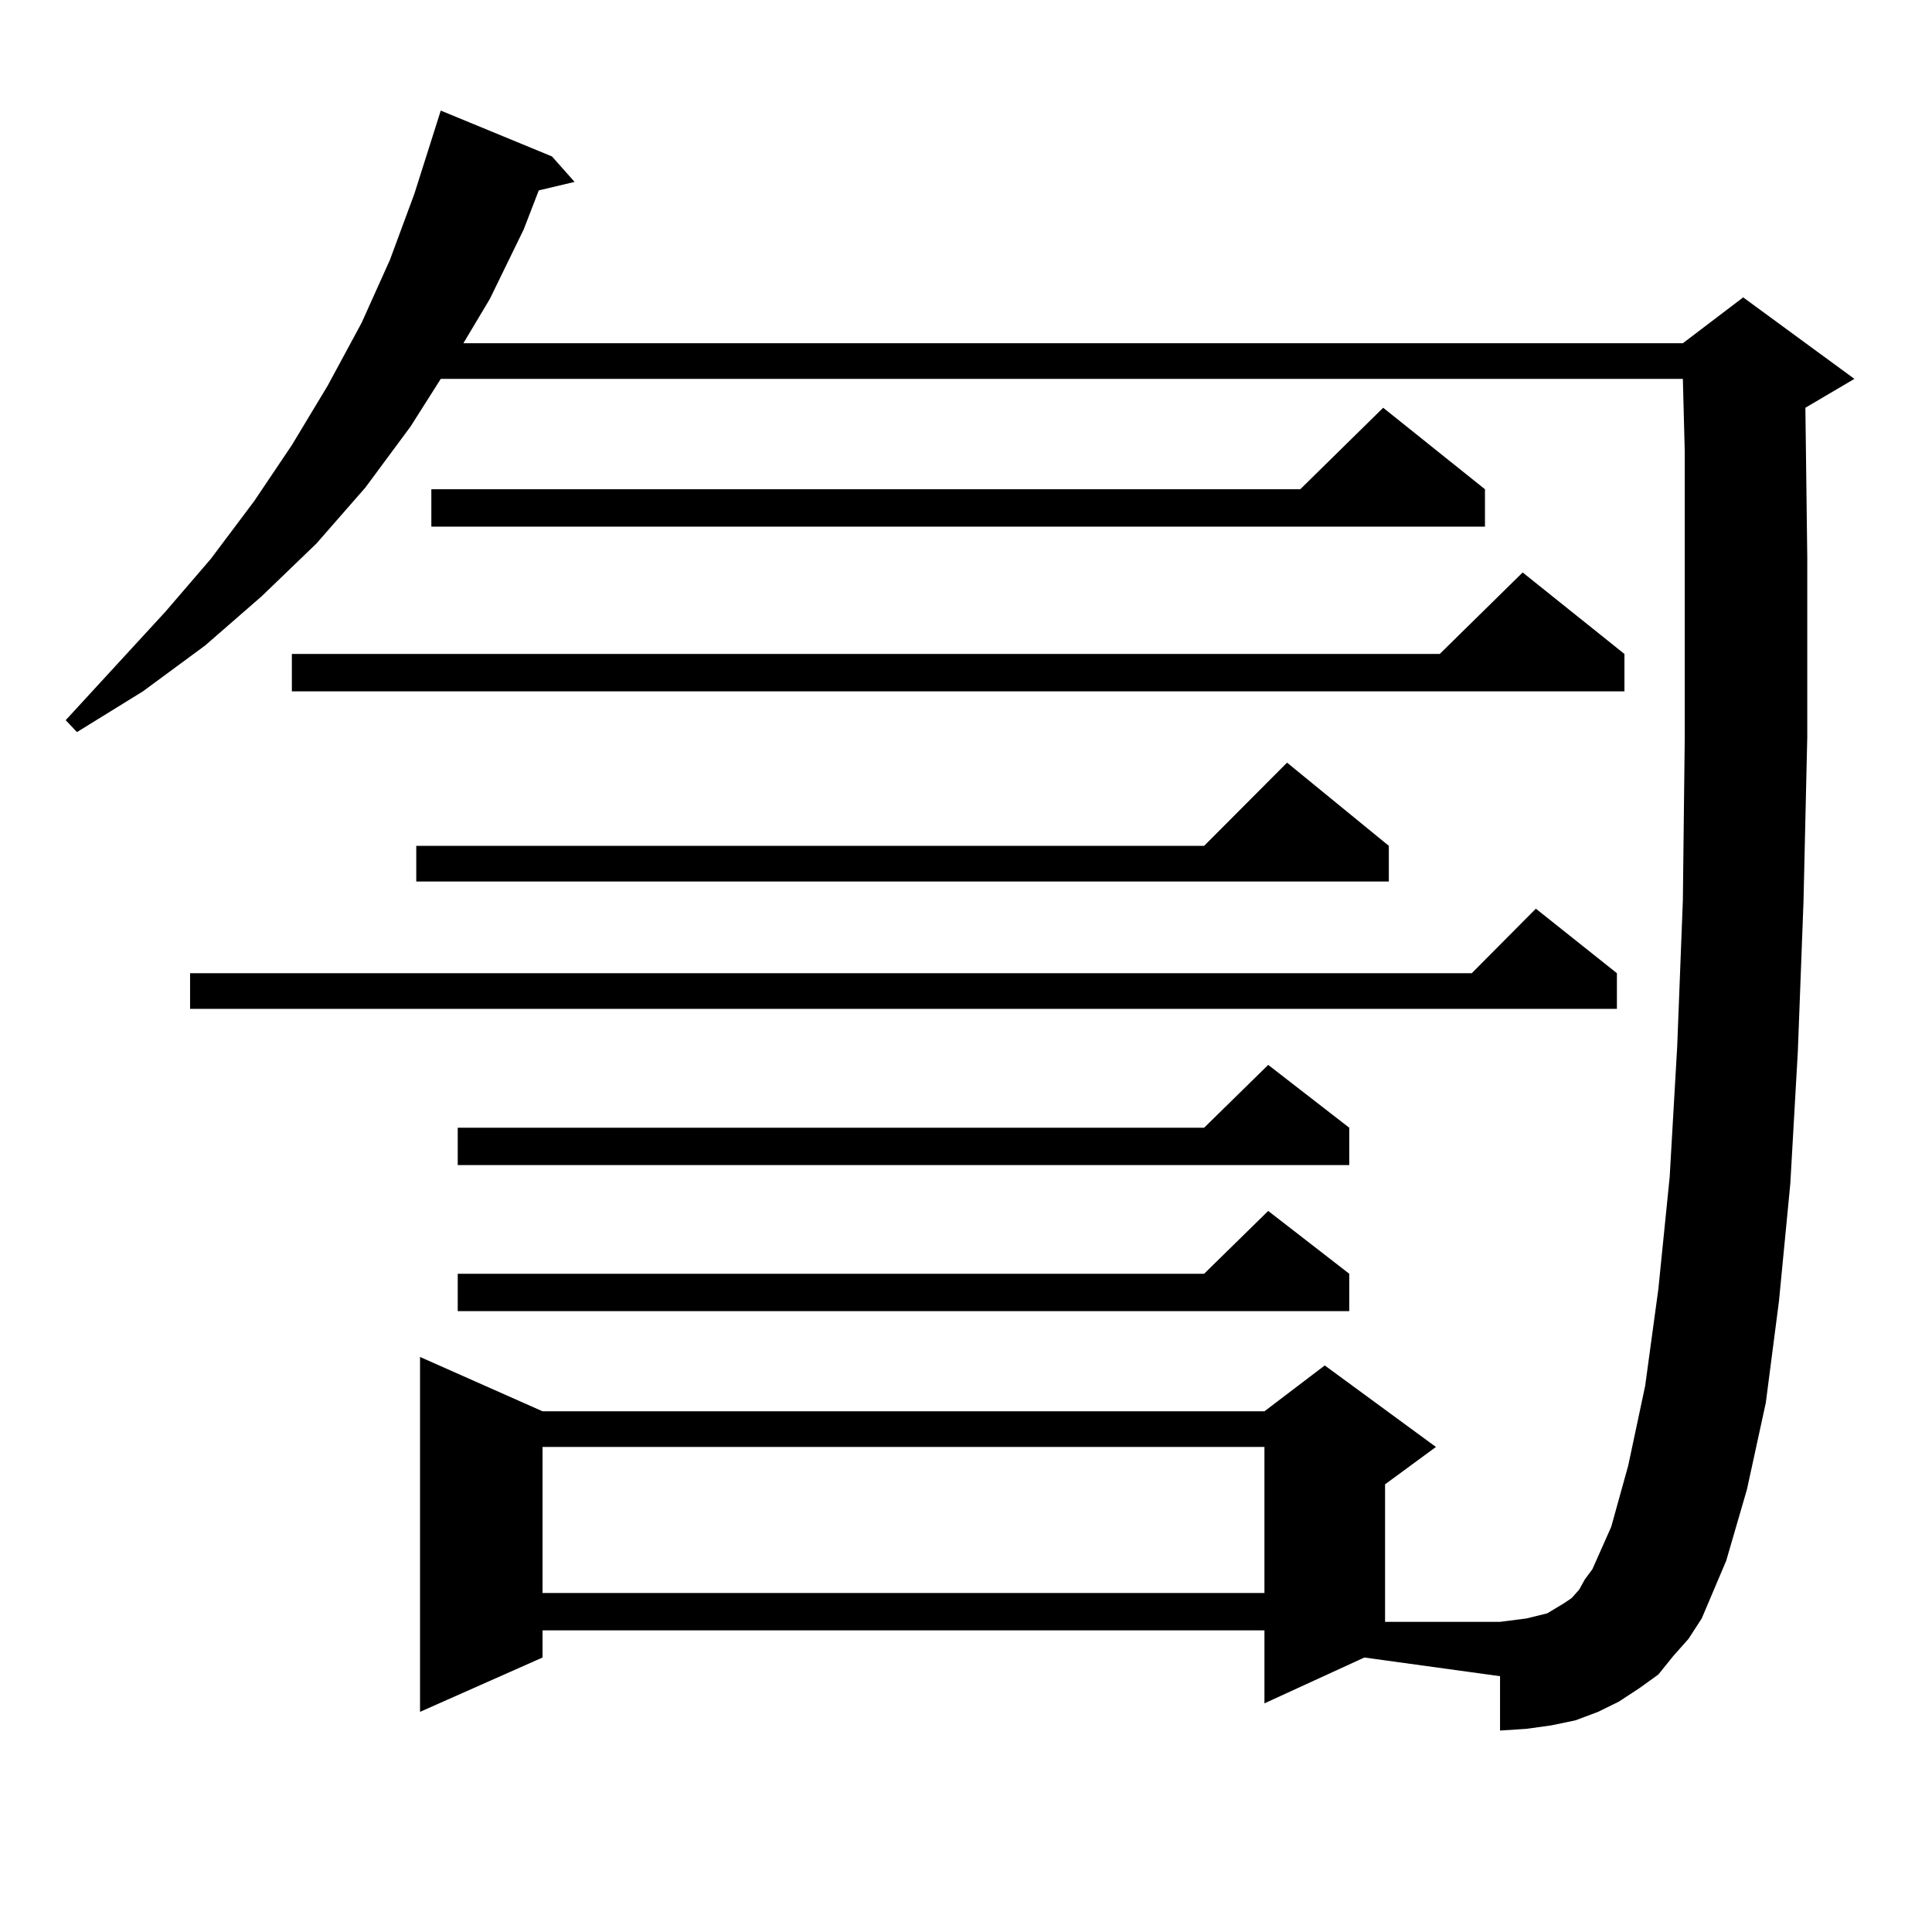<?xml version="1.0" encoding="utf-8"?>
<!-- Generator: Adobe Illustrator 16.0.0, SVG Export Plug-In . SVG Version: 6.00 Build 0)  -->
<!DOCTYPE svg PUBLIC "-//W3C//DTD SVG 1.1//EN" "http://www.w3.org/Graphics/SVG/1.1/DTD/svg11.dtd">
<svg version="1.1" id="图层_1" xmlns="http://www.w3.org/2000/svg" xmlns:xlink="http://www.w3.org/1999/xlink" x="0px" y="0px"
	 width="1000px" height="1000px" viewBox="0 0 1000 1000" enable-background="new 0 0 1000 1000" xml:space="preserve">
<path d="M866.174,857.047l-7.805,9.668l-9.756,7.031l-10.731,7.031l-10.731,5.273l-11.707,4.395l-12.683,2.637l-12.683,1.758
	l-13.658,0.879v-28.125l-70.242-9.668l-51.706,23.73v-37.793H280.822v14.063l-63.413,28.125V702.359l63.413,28.125h373.649
	l31.219-23.73l57.56,42.188l-26.341,19.336v71.191h59.511l6.829-0.879l6.829-0.879l10.731-2.637l8.78-5.273l3.902-2.637l3.902-4.395
	l2.927-5.273l3.902-5.273l9.756-21.973l8.78-31.641l8.78-41.309l6.829-50.098l5.854-58.008l3.902-67.676l2.927-75.586l0.976-84.375
	v-93.164v-54.492l-0.976-37.793H228.141l-15.609,24.609l-23.414,31.641l-25.365,29.004l-28.292,27.246l-29.268,25.488l-32.194,23.73
	l-34.146,21.094l-5.854-6.152l51.706-56.25l23.414-27.246l22.438-29.883l19.512-29.004l18.536-30.762l17.561-32.52l14.634-32.52
	l12.683-34.277l13.658-43.066l57.56,23.73l11.707,13.184l-18.536,4.395l-7.805,20.215l-17.561,36.035l-13.658,22.852h631.204
	l31.219-23.73l57.56,42.188l-25.365,14.941l0.976,77.344v93.164l-1.951,85.254l-2.927,77.344l-3.902,68.555l-5.854,60.645
	l-6.829,52.734l-9.756,44.824l-10.731,36.914l-12.683,29.883l-6.829,10.547L866.174,857.047z M836.906,503.727v18.457H98.388
	v-18.457h663.398l33.17-33.398L836.906,503.727z M840.809,338.492v19.336H151.069v-19.336h594.132l42.926-42.188L840.809,338.492z
	 M718.86,437.809v18.457H215.458v-18.457h407.795l42.926-43.066L718.86,437.809z M768.615,253.238v19.336H223.263v-19.336h449.745
	l42.926-42.188L768.615,253.238z M698.373,583.707v19.336H236.921v-19.336h386.332l33.17-32.52L698.373,583.707z M698.373,659.293
	v19.336H236.921v-19.336h386.332l33.17-32.52L698.373,659.293z M280.822,748.941v75.586h373.649v-75.586H280.822z"/>
</svg>
